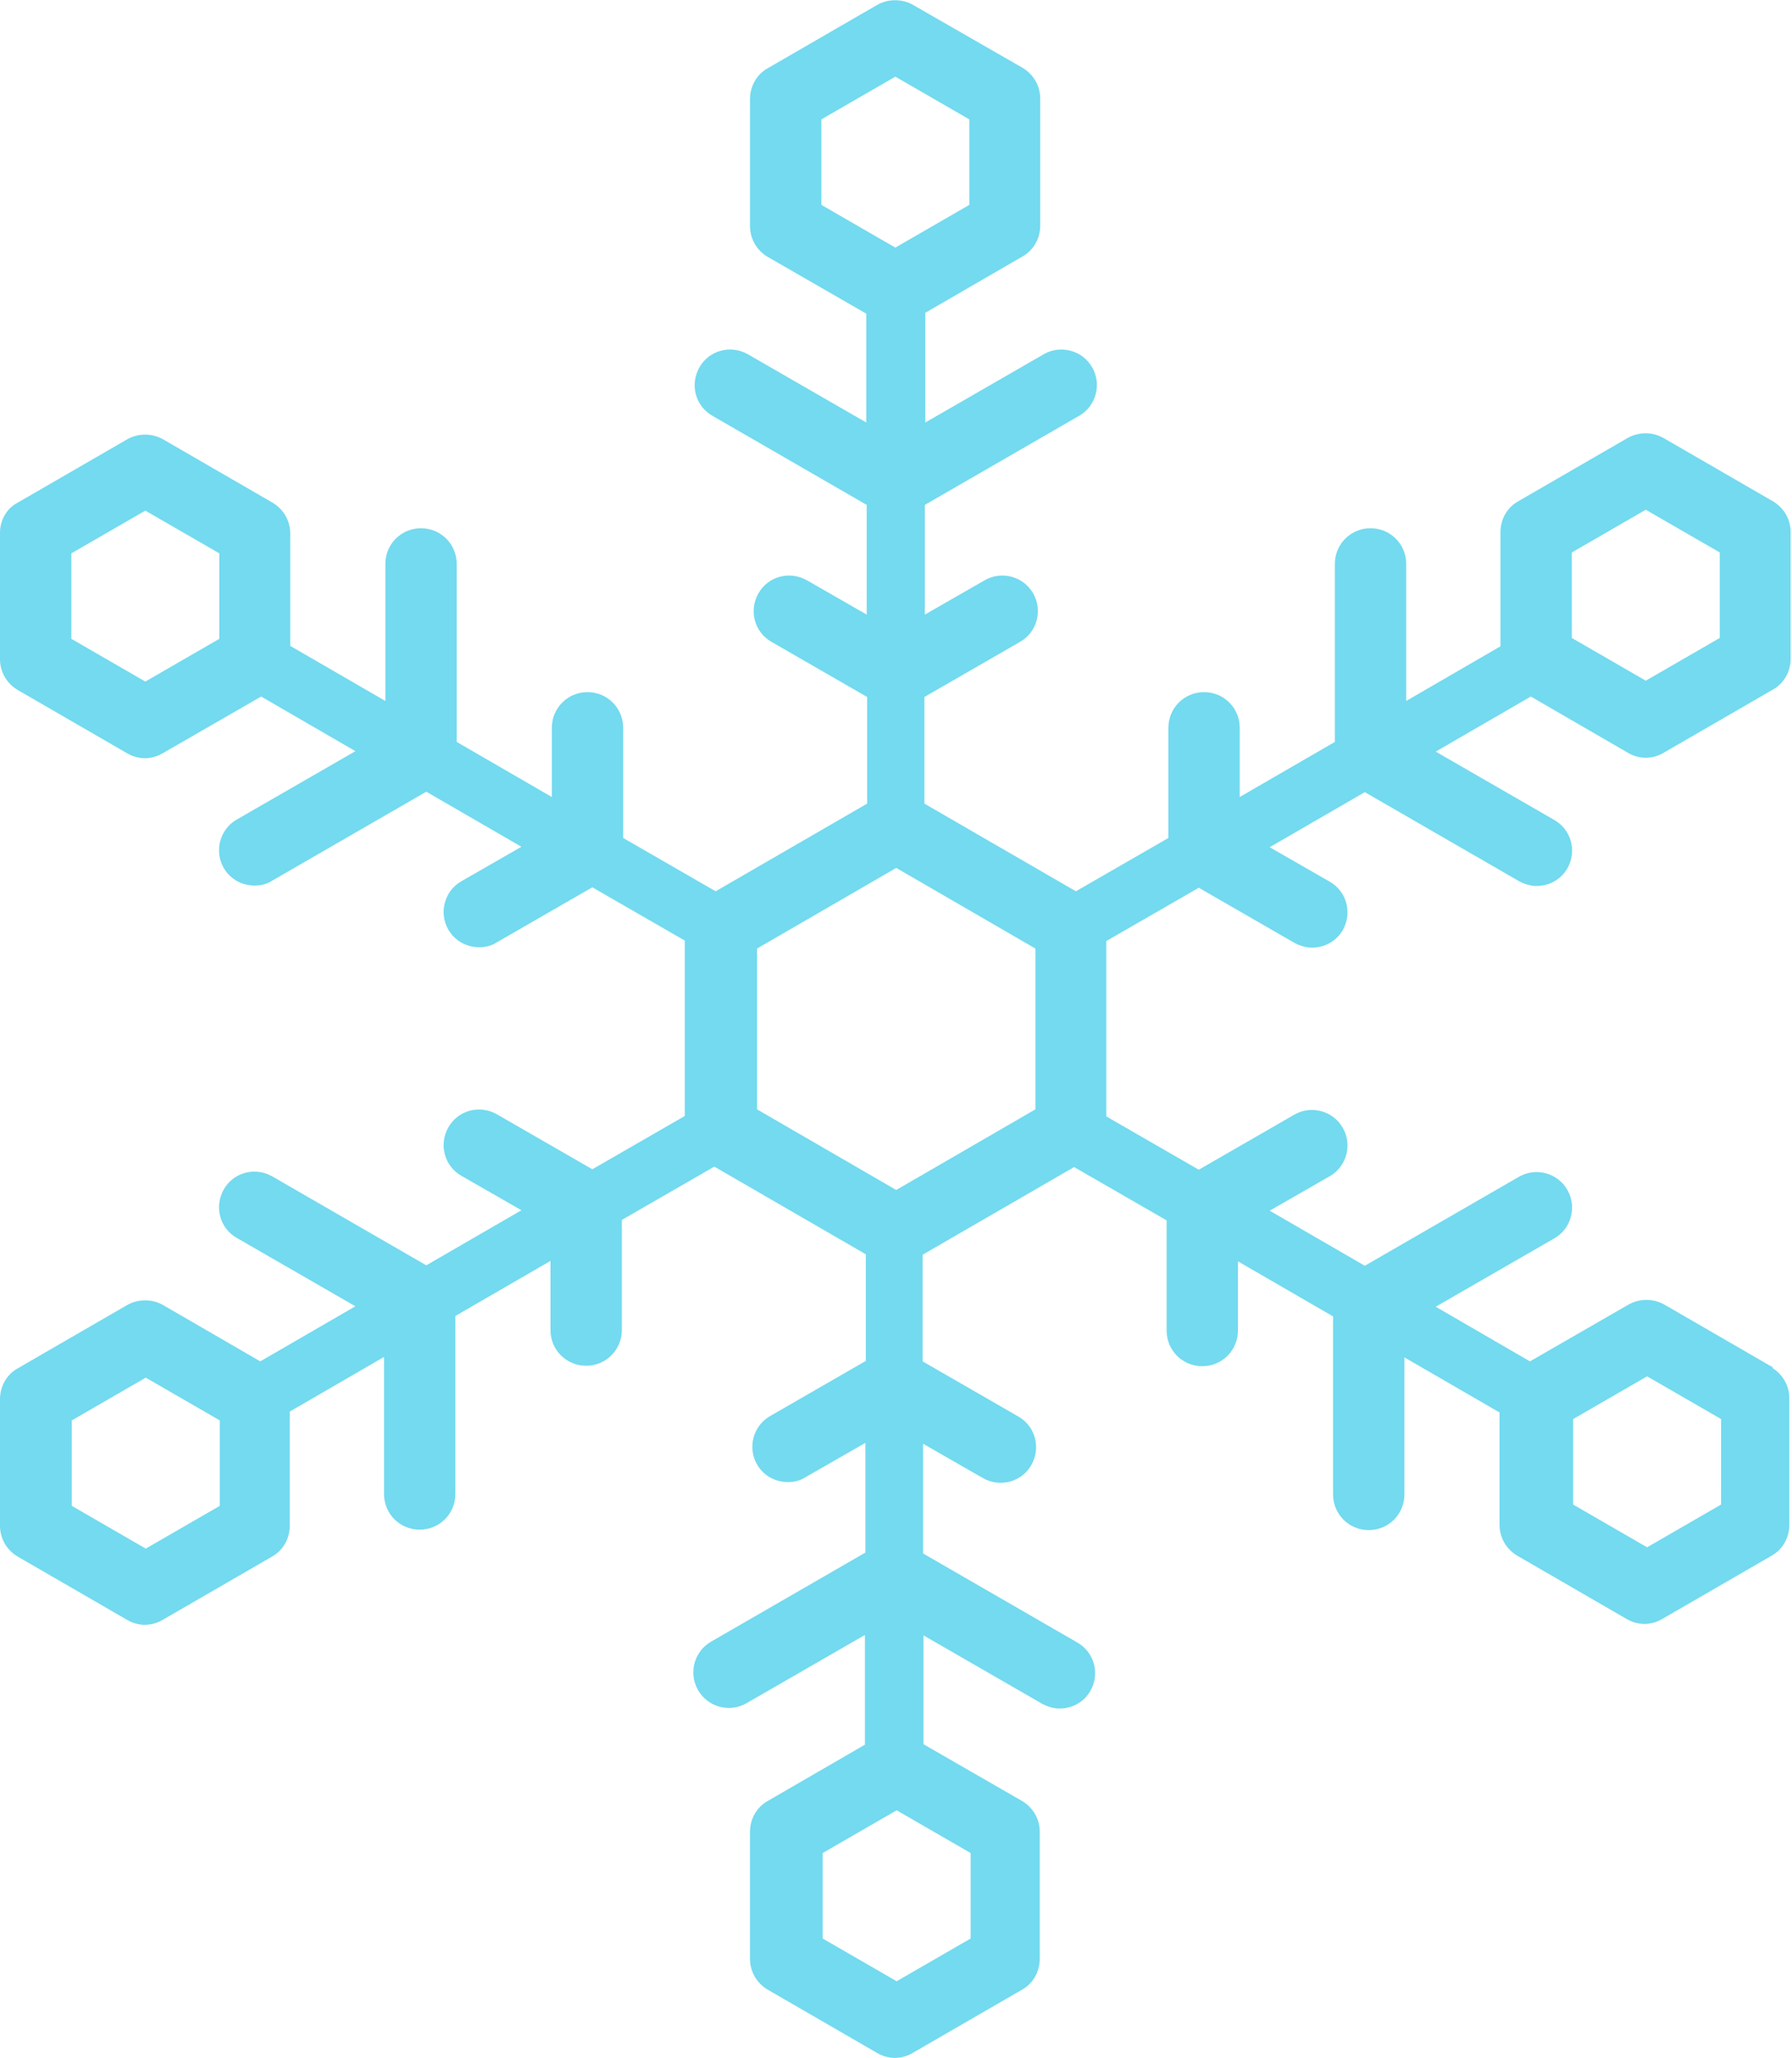 <?xml version="1.0" encoding="UTF-8"?><svg id="_レイヤー_2" xmlns="http://www.w3.org/2000/svg" width="40.69" height="46.71" viewBox="0 0 40.69 46.71"><defs><style>.cls-1{fill:#73daef;}</style></defs><g id="_レイヤー_1-2"><path class="cls-1" d="m40.28,31.05l-2.49-1.44c-.25-.14-.56-.14-.81,0l-2.24,1.29-2.14-1.24,2.69-1.55c.39-.22.52-.72.3-1.1-.22-.39-.72-.52-1.1-.3l-3.5,2.02-2.16-1.25,1.36-.78c.39-.22.52-.72.3-1.1-.22-.39-.72-.52-1.1-.3l-2.17,1.25-2.1-1.21v-3.98l2.1-1.21,2.17,1.25c.13.07.27.11.4.11.28,0,.55-.14.7-.4.22-.39.09-.88-.3-1.1l-1.36-.78,2.16-1.25,3.5,2.02c.13.07.27.11.4.11.28,0,.55-.14.7-.4.22-.39.09-.88-.3-1.1l-2.69-1.55,2.16-1.25,2.21,1.28c.12.07.26.11.4.11s.28-.04.4-.11l2.49-1.44c.25-.14.4-.41.4-.7v-2.87c0-.29-.15-.55-.4-.7l-2.49-1.44c-.25-.14-.56-.14-.81,0l-2.49,1.44c-.25.14-.4.41-.4.7v2.59s-2.14,1.24-2.14,1.24v-3.11c0-.45-.36-.81-.81-.81s-.81.36-.81.81v4.04l-2.16,1.25v-1.57c0-.45-.36-.81-.81-.81s-.81.36-.81.81v2.5s-2.1,1.21-2.1,1.21l-3.44-1.99v-2.42l2.17-1.25c.39-.22.52-.72.3-1.1-.22-.39-.72-.52-1.1-.3l-1.36.78v-2.49l3.5-2.02c.39-.22.52-.72.3-1.1-.22-.39-.72-.52-1.1-.3l-2.69,1.55v-2.49l2.21-1.28c.25-.14.4-.41.4-.7v-2.88c0-.29-.15-.55-.4-.7L20.73.11c-.25-.14-.56-.14-.81,0l-2.49,1.44c-.25.14-.4.41-.4.7v2.88c0,.29.15.55.4.7l2.24,1.29v2.47l-2.69-1.55c-.39-.22-.88-.09-1.1.3-.22.39-.09.88.3,1.1l3.5,2.02v2.49l-1.36-.78c-.39-.22-.88-.09-1.1.3-.22.39-.09.88.3,1.1l2.17,1.25v2.42l-3.44,1.99-2.1-1.21v-2.5c0-.45-.36-.81-.81-.81h0c-.45,0-.81.36-.81.81v1.57s-2.16-1.25-2.16-1.25v-4.04c0-.45-.36-.81-.81-.81s-.81.36-.81.81v3.11s-2.16-1.25-2.16-1.25v-2.55c0-.29-.15-.55-.4-.7l-2.49-1.44c-.25-.14-.56-.14-.81,0l-2.49,1.44C.15,11.54,0,11.81,0,12.09v2.87c0,.29.15.55.4.7l2.49,1.44c.12.07.26.11.4.11s.28-.04.4-.11l2.24-1.29,2.14,1.24-2.69,1.55c-.39.22-.52.72-.3,1.1.15.26.42.4.7.4.14,0,.28-.03.4-.11l3.5-2.02,2.16,1.25-1.36.78c-.39.22-.52.72-.3,1.1.15.26.42.4.7.4.14,0,.28-.03.4-.11l2.17-1.25,2.1,1.21v3.98l-2.1,1.21-2.17-1.25c-.39-.22-.88-.09-1.1.3-.22.39-.09.88.3,1.1l1.36.78-2.16,1.25-3.5-2.02c-.39-.22-.88-.09-1.1.3-.22.39-.09.88.3,1.1l2.69,1.55-2.16,1.25-2.21-1.28c-.25-.14-.56-.14-.81,0l-2.49,1.44c-.25.14-.4.41-.4.7v2.87c0,.29.15.55.4.7l2.49,1.44c.12.07.26.11.4.11s.28-.04.4-.11l2.49-1.44c.25-.14.4-.41.4-.7v-2.59s2.14-1.24,2.14-1.24v3.11c0,.45.36.81.81.81s.81-.36.81-.81v-4.04l2.16-1.25v1.57c0,.45.36.81.81.81s.81-.36.81-.81v-2.5s2.1-1.21,2.1-1.21l3.44,1.99v2.42l-2.17,1.25c-.39.22-.52.72-.3,1.1.15.26.42.4.7.4.14,0,.28-.03.4-.11l1.36-.78v2.49l-3.5,2.02c-.39.22-.52.72-.3,1.1.22.39.72.52,1.1.3l2.69-1.55v2.49l-2.21,1.28c-.25.14-.4.41-.4.7v2.88c0,.29.15.55.4.7l2.49,1.44c.12.07.26.11.4.11s.28-.04.4-.11l2.49-1.44c.25-.14.4-.41.4-.7v-2.88c0-.29-.15-.55-.4-.7l-2.24-1.29v-2.47l2.69,1.55c.13.07.27.11.4.11.28,0,.55-.14.7-.4.22-.39.09-.88-.3-1.1l-3.5-2.02v-2.49l1.36.78c.39.22.88.09,1.1-.3.22-.39.09-.88-.3-1.1l-2.17-1.25v-2.42l3.44-1.99,2.1,1.21v2.5c0,.45.36.81.81.81h0c.45,0,.81-.36.81-.81v-1.57s2.16,1.25,2.16,1.25v4.04c0,.45.36.81.81.81s.81-.36.81-.81v-3.11s2.16,1.25,2.16,1.25v2.55c0,.29.15.55.4.7l2.49,1.44c.12.07.26.11.4.11s.28-.04.4-.11l2.49-1.44c.25-.14.4-.41.4-.7v-2.87c0-.29-.15-.55-.4-.7Zm-2.91-19.48l1.68.97v1.94s-1.68.97-1.68.97l-1.68-.97v-1.94s1.68-.97,1.68-.97ZM18.65,2.71l1.68-.97,1.68.97v1.94l-1.68.97-1.68-.97v-1.94ZM4.98,14.5l-1.68.97-1.68-.97v-1.94s1.68-.97,1.68-.97l1.68.97v1.94Zm-1.67,20.65l-1.68-.97v-1.94s1.68-.97,1.68-.97l1.68.97v1.94s-1.68.97-1.68.97Zm18.73,8.85l-1.68.97-1.68-.97v-1.94l1.68-.97,1.68.97v1.94Zm1.47-18.82l-3.16,1.83-3.16-1.83v-3.65l3.16-1.83,3.16,1.83v3.65Zm15.57,8.97l-1.68.97-1.68-.97v-1.94s1.68-.97,1.68-.97l1.68.97v1.94Z"/></g></svg>